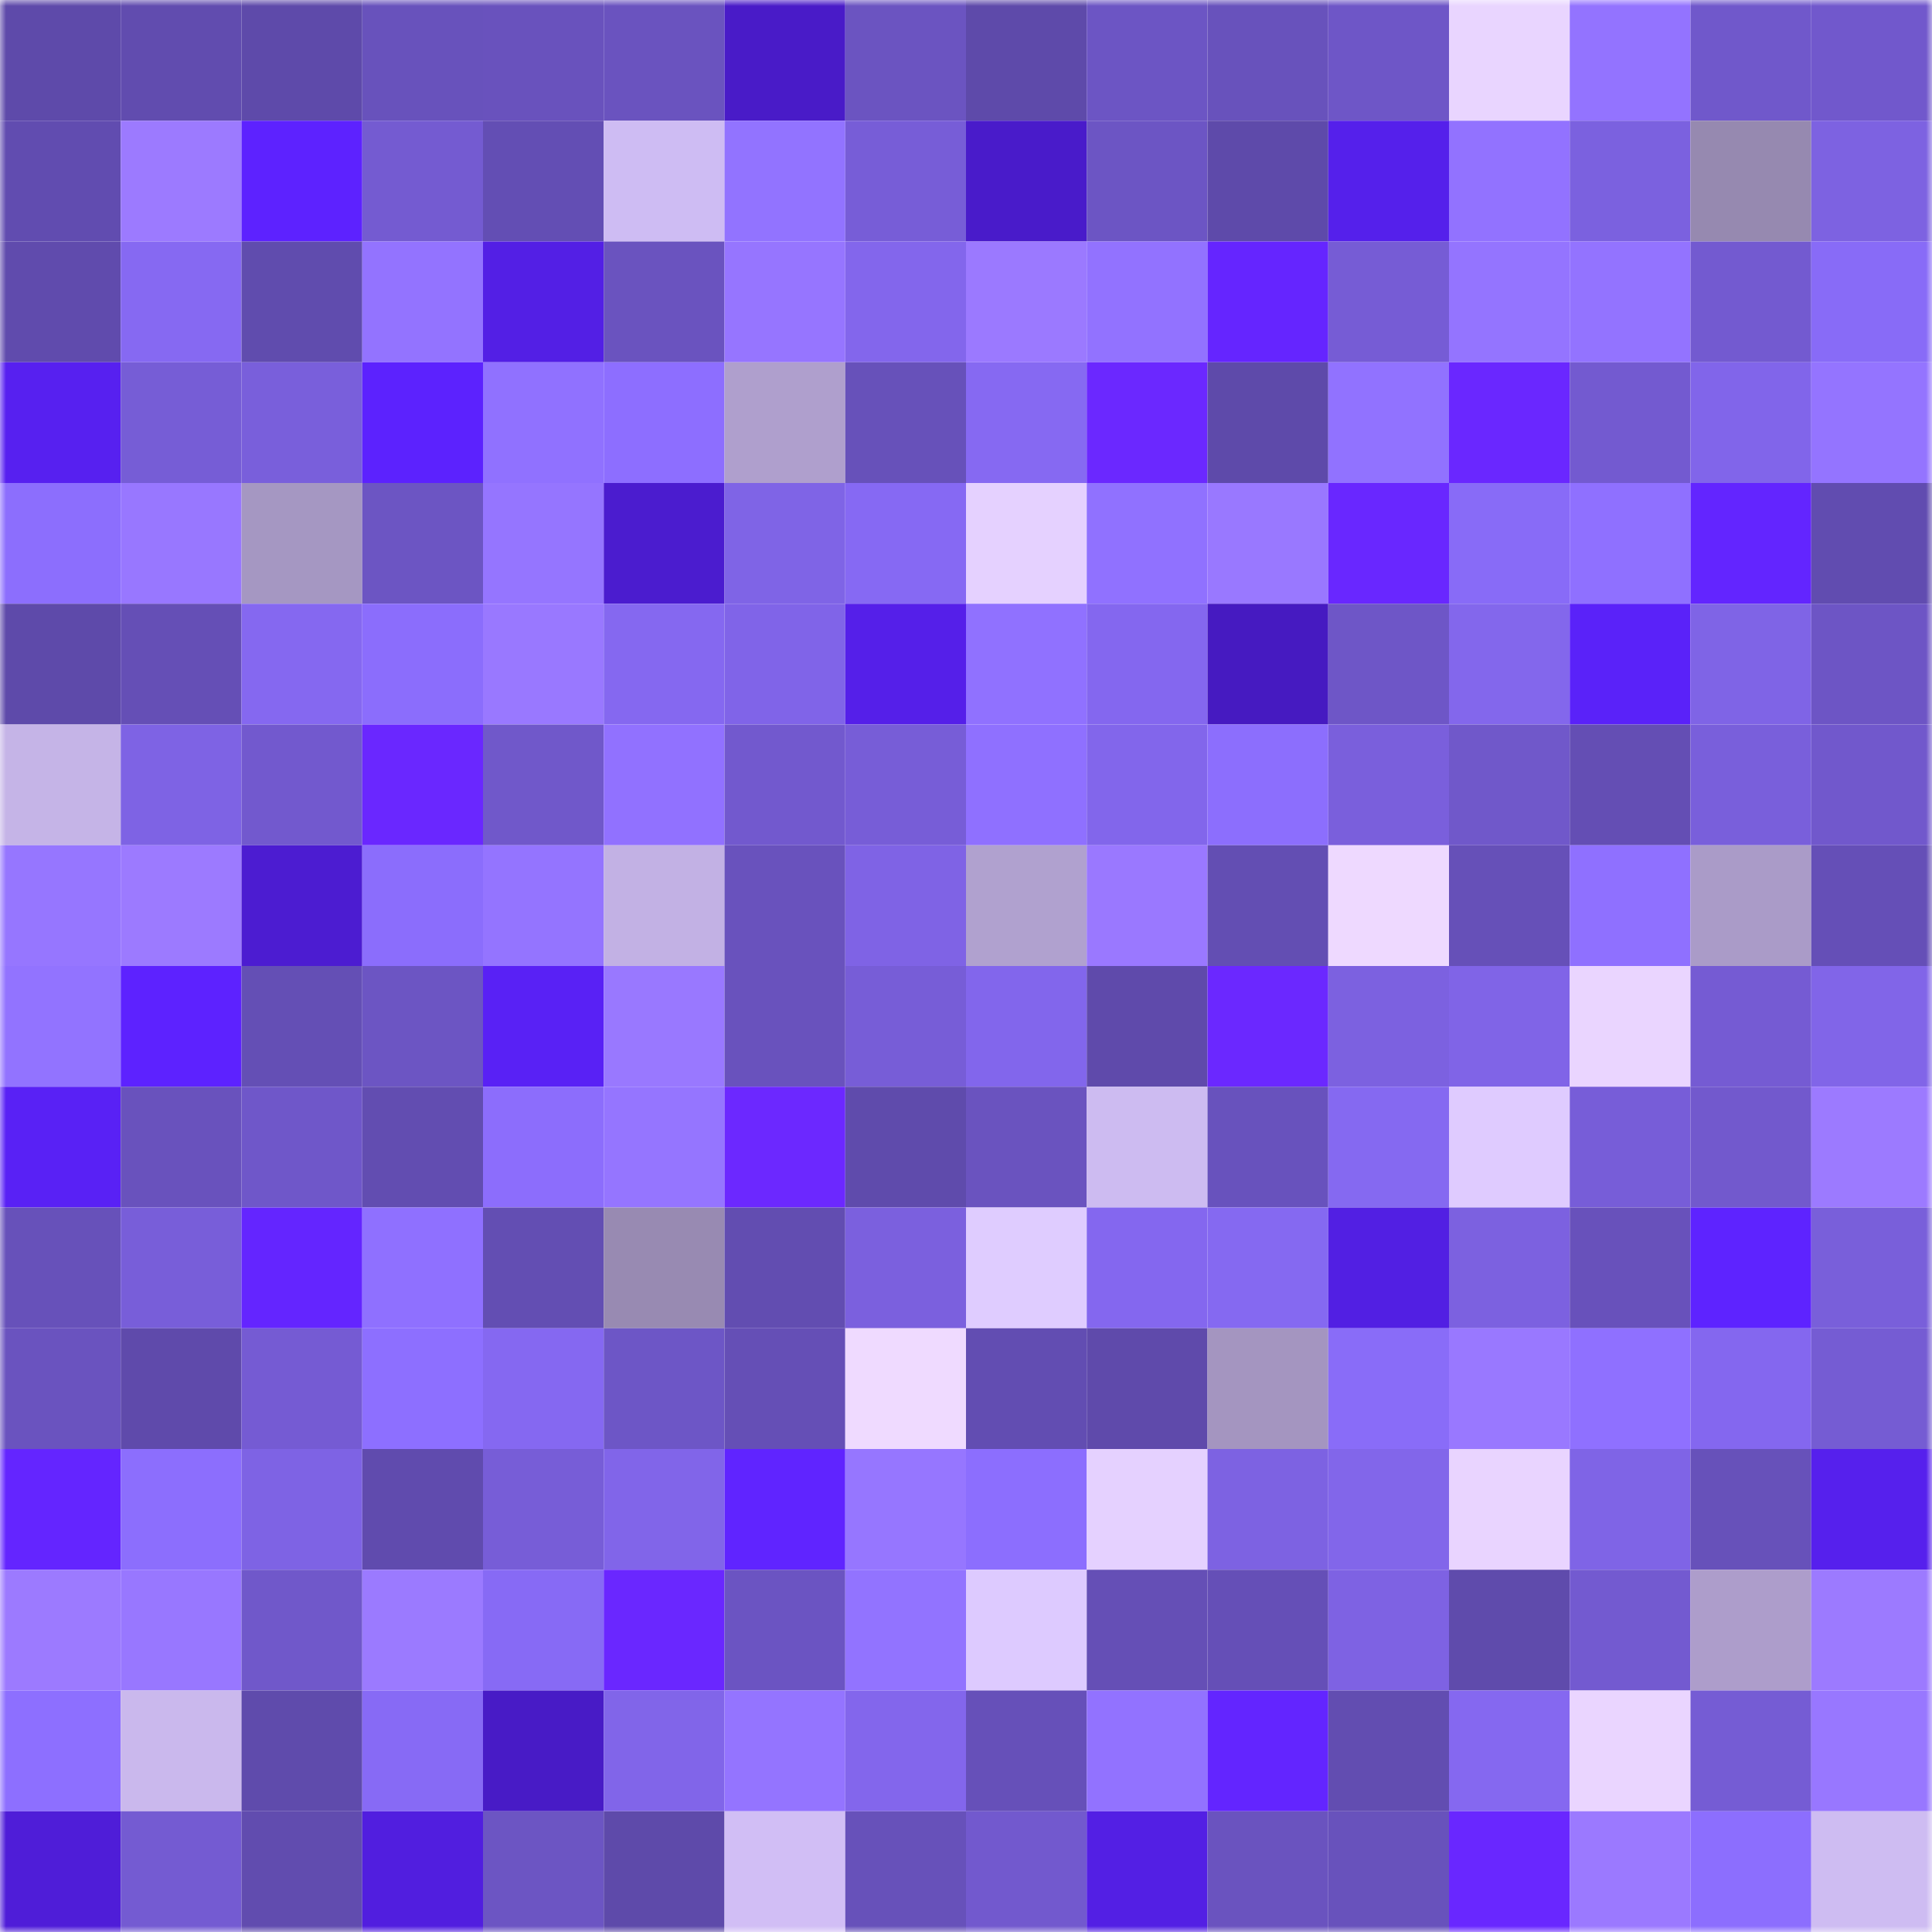 <svg viewBox="0 0 160 160" fill="none" role="img" xmlns="http://www.w3.org/2000/svg" width="240" height="240" name="linea%2Ceths.linea.eth"><mask id="467603523" mask-type="alpha" maskUnits="userSpaceOnUse" x="0" y="0" width="160" height="160"><rect width="160" height="160" fill="#FFFFFF"></rect></mask><g mask="url(#467603523)"><rect x="0" y="0" width="10" height="10" fill="#5e4aaa"></rect><rect x="10" y="0" width="10" height="10" fill="#614caf"></rect><rect x="20" y="0" width="10" height="10" fill="#5e4aaa"></rect><rect x="30" y="0" width="10" height="10" fill="#6852bc"></rect><rect x="40" y="0" width="10" height="10" fill="#6952bd"></rect><rect x="50" y="0" width="10" height="10" fill="#6a53bf"></rect><rect x="60" y="0" width="10" height="10" fill="#491bc8"></rect><rect x="70" y="0" width="10" height="10" fill="#6b54c1"></rect><rect x="80" y="0" width="10" height="10" fill="#5e4aaa"></rect><rect x="90" y="0" width="10" height="10" fill="#6c55c4"></rect><rect x="100" y="0" width="10" height="10" fill="#6852bc"></rect><rect x="110" y="0" width="10" height="10" fill="#6e56c7"></rect><rect x="120" y="0" width="10" height="10" fill="#e9d5ff"></rect><rect x="130" y="0" width="10" height="10" fill="#9373ff"></rect><rect x="140" y="0" width="10" height="10" fill="#7058cb"></rect><rect x="150" y="0" width="10" height="10" fill="#7158cc"></rect><rect x="0" y="10" width="10" height="10" fill="#614cb0"></rect><rect x="10" y="10" width="10" height="10" fill="#9c7aff"></rect><rect x="20" y="10" width="10" height="10" fill="#5d22ff"></rect><rect x="30" y="10" width="10" height="10" fill="#745bd1"></rect><rect x="40" y="10" width="10" height="10" fill="#634eb4"></rect><rect x="50" y="10" width="10" height="10" fill="#cebcf3"></rect><rect x="60" y="10" width="10" height="10" fill="#9273ff"></rect><rect x="70" y="10" width="10" height="10" fill="#775dd7"></rect><rect x="80" y="10" width="10" height="10" fill="#491bca"></rect><rect x="90" y="10" width="10" height="10" fill="#6c55c4"></rect><rect x="100" y="10" width="10" height="10" fill="#5e4aaa"></rect><rect x="110" y="10" width="10" height="10" fill="#5520eb"></rect><rect x="120" y="10" width="10" height="10" fill="#9272ff"></rect><rect x="130" y="10" width="10" height="10" fill="#7b61df"></rect><rect x="140" y="10" width="10" height="10" fill="#9689b0"></rect><rect x="150" y="10" width="10" height="10" fill="#7d62e1"></rect><rect x="0" y="20" width="10" height="10" fill="#604bad"></rect><rect x="10" y="20" width="10" height="10" fill="#8669f2"></rect><rect x="20" y="20" width="10" height="10" fill="#604cae"></rect><rect x="30" y="20" width="10" height="10" fill="#9373ff"></rect><rect x="40" y="20" width="10" height="10" fill="#531fe5"></rect><rect x="50" y="20" width="10" height="10" fill="#6a53bf"></rect><rect x="60" y="20" width="10" height="10" fill="#9675ff"></rect><rect x="70" y="20" width="10" height="10" fill="#8366ec"></rect><rect x="80" y="20" width="10" height="10" fill="#9b79ff"></rect><rect x="90" y="20" width="10" height="10" fill="#9272ff"></rect><rect x="100" y="20" width="10" height="10" fill="#6525ff"></rect><rect x="110" y="20" width="10" height="10" fill="#765cd5"></rect><rect x="120" y="20" width="10" height="10" fill="#9474ff"></rect><rect x="130" y="20" width="10" height="10" fill="#9373ff"></rect><rect x="140" y="20" width="10" height="10" fill="#735ad0"></rect><rect x="150" y="20" width="10" height="10" fill="#886bf7"></rect><rect x="0" y="30" width="10" height="10" fill="#5720f0"></rect><rect x="10" y="30" width="10" height="10" fill="#765dd6"></rect><rect x="20" y="30" width="10" height="10" fill="#795fdb"></rect><rect x="30" y="30" width="10" height="10" fill="#5c22fe"></rect><rect x="40" y="30" width="10" height="10" fill="#9071ff"></rect><rect x="50" y="30" width="10" height="10" fill="#8d6eff"></rect><rect x="60" y="30" width="10" height="10" fill="#af9fcd"></rect><rect x="70" y="30" width="10" height="10" fill="#6751ba"></rect><rect x="80" y="30" width="10" height="10" fill="#8669f2"></rect><rect x="90" y="30" width="10" height="10" fill="#6b28ff"></rect><rect x="100" y="30" width="10" height="10" fill="#5e4aaa"></rect><rect x="110" y="30" width="10" height="10" fill="#9172ff"></rect><rect x="120" y="30" width="10" height="10" fill="#6a27ff"></rect><rect x="130" y="30" width="10" height="10" fill="#735ad0"></rect><rect x="140" y="30" width="10" height="10" fill="#8165ea"></rect><rect x="150" y="30" width="10" height="10" fill="#9474ff"></rect><rect x="0" y="40" width="10" height="10" fill="#8c6efd"></rect><rect x="10" y="40" width="10" height="10" fill="#9877ff"></rect><rect x="20" y="40" width="10" height="10" fill="#a597c2"></rect><rect x="30" y="40" width="10" height="10" fill="#6c55c3"></rect><rect x="40" y="40" width="10" height="10" fill="#9575ff"></rect><rect x="50" y="40" width="10" height="10" fill="#4b1ccf"></rect><rect x="60" y="40" width="10" height="10" fill="#7f64e6"></rect><rect x="70" y="40" width="10" height="10" fill="#8669f3"></rect><rect x="80" y="40" width="10" height="10" fill="#e5d1ff"></rect><rect x="90" y="40" width="10" height="10" fill="#9071ff"></rect><rect x="100" y="40" width="10" height="10" fill="#9978ff"></rect><rect x="110" y="40" width="10" height="10" fill="#6927ff"></rect><rect x="120" y="40" width="10" height="10" fill="#886bf7"></rect><rect x="130" y="40" width="10" height="10" fill="#8f70ff"></rect><rect x="140" y="40" width="10" height="10" fill="#6325ff"></rect><rect x="150" y="40" width="10" height="10" fill="#614cb0"></rect><rect x="0" y="50" width="10" height="10" fill="#5e4aaa"></rect><rect x="10" y="50" width="10" height="10" fill="#654fb6"></rect><rect x="20" y="50" width="10" height="10" fill="#8568f0"></rect><rect x="30" y="50" width="10" height="10" fill="#8b6dfc"></rect><rect x="40" y="50" width="10" height="10" fill="#9978ff"></rect><rect x="50" y="50" width="10" height="10" fill="#8568f0"></rect><rect x="60" y="50" width="10" height="10" fill="#8064e8"></rect><rect x="70" y="50" width="10" height="10" fill="#551fe9"></rect><rect x="80" y="50" width="10" height="10" fill="#9071ff"></rect><rect x="90" y="50" width="10" height="10" fill="#8467ef"></rect><rect x="100" y="50" width="10" height="10" fill="#461ac1"></rect><rect x="110" y="50" width="10" height="10" fill="#6e56c7"></rect><rect x="120" y="50" width="10" height="10" fill="#8367ec"></rect><rect x="130" y="50" width="10" height="10" fill="#5a22f9"></rect><rect x="140" y="50" width="10" height="10" fill="#7f64e6"></rect><rect x="150" y="50" width="10" height="10" fill="#6d55c5"></rect><rect x="0" y="60" width="10" height="10" fill="#c5b4e7"></rect><rect x="10" y="60" width="10" height="10" fill="#7e63e4"></rect><rect x="20" y="60" width="10" height="10" fill="#7259ce"></rect><rect x="30" y="60" width="10" height="10" fill="#6a27ff"></rect><rect x="40" y="60" width="10" height="10" fill="#7058ca"></rect><rect x="50" y="60" width="10" height="10" fill="#9171ff"></rect><rect x="60" y="60" width="10" height="10" fill="#7259ce"></rect><rect x="70" y="60" width="10" height="10" fill="#775dd7"></rect><rect x="80" y="60" width="10" height="10" fill="#8f70ff"></rect><rect x="90" y="60" width="10" height="10" fill="#8266eb"></rect><rect x="100" y="60" width="10" height="10" fill="#8c6efd"></rect><rect x="110" y="60" width="10" height="10" fill="#7a5fdc"></rect><rect x="120" y="60" width="10" height="10" fill="#7058ca"></rect><rect x="130" y="60" width="10" height="10" fill="#644eb4"></rect><rect x="140" y="60" width="10" height="10" fill="#795fdb"></rect><rect x="150" y="60" width="10" height="10" fill="#7158cc"></rect><rect x="0" y="70" width="10" height="10" fill="#9676ff"></rect><rect x="10" y="70" width="10" height="10" fill="#9c7aff"></rect><rect x="20" y="70" width="10" height="10" fill="#4c1cd1"></rect><rect x="30" y="70" width="10" height="10" fill="#8b6dfc"></rect><rect x="40" y="70" width="10" height="10" fill="#9474ff"></rect><rect x="50" y="70" width="10" height="10" fill="#c2b1e4"></rect><rect x="60" y="70" width="10" height="10" fill="#6952bd"></rect><rect x="70" y="70" width="10" height="10" fill="#7f63e5"></rect><rect x="80" y="70" width="10" height="10" fill="#b0a1cf"></rect><rect x="90" y="70" width="10" height="10" fill="#9a78ff"></rect><rect x="100" y="70" width="10" height="10" fill="#634eb3"></rect><rect x="110" y="70" width="10" height="10" fill="#eed9ff"></rect><rect x="120" y="70" width="10" height="10" fill="#6650b8"></rect><rect x="130" y="70" width="10" height="10" fill="#8f70ff"></rect><rect x="140" y="70" width="10" height="10" fill="#aa9bc8"></rect><rect x="150" y="70" width="10" height="10" fill="#654fb7"></rect><rect x="0" y="80" width="10" height="10" fill="#9273ff"></rect><rect x="10" y="80" width="10" height="10" fill="#5d22ff"></rect><rect x="20" y="80" width="10" height="10" fill="#644fb5"></rect><rect x="30" y="80" width="10" height="10" fill="#6c55c3"></rect><rect x="40" y="80" width="10" height="10" fill="#5921f5"></rect><rect x="50" y="80" width="10" height="10" fill="#9978ff"></rect><rect x="60" y="80" width="10" height="10" fill="#6952bd"></rect><rect x="70" y="80" width="10" height="10" fill="#775dd7"></rect><rect x="80" y="80" width="10" height="10" fill="#8266ec"></rect><rect x="90" y="80" width="10" height="10" fill="#5f4aab"></rect><rect x="100" y="80" width="10" height="10" fill="#6b28ff"></rect><rect x="110" y="80" width="10" height="10" fill="#7c61e0"></rect><rect x="120" y="80" width="10" height="10" fill="#8064e7"></rect><rect x="130" y="80" width="10" height="10" fill="#ead5ff"></rect><rect x="140" y="80" width="10" height="10" fill="#755bd3"></rect><rect x="150" y="80" width="10" height="10" fill="#8165e8"></rect><rect x="0" y="90" width="10" height="10" fill="#5921f5"></rect><rect x="10" y="90" width="10" height="10" fill="#6952bd"></rect><rect x="20" y="90" width="10" height="10" fill="#6f57c9"></rect><rect x="30" y="90" width="10" height="10" fill="#624db1"></rect><rect x="40" y="90" width="10" height="10" fill="#8c6dfc"></rect><rect x="50" y="90" width="10" height="10" fill="#9575ff"></rect><rect x="60" y="90" width="10" height="10" fill="#6c28ff"></rect><rect x="70" y="90" width="10" height="10" fill="#5f4bac"></rect><rect x="80" y="90" width="10" height="10" fill="#6a53bf"></rect><rect x="90" y="90" width="10" height="10" fill="#cdbbf1"></rect><rect x="100" y="90" width="10" height="10" fill="#6852bd"></rect><rect x="110" y="90" width="10" height="10" fill="#8569f1"></rect><rect x="120" y="90" width="10" height="10" fill="#dfcbff"></rect><rect x="130" y="90" width="10" height="10" fill="#775dd8"></rect><rect x="140" y="90" width="10" height="10" fill="#7259cd"></rect><rect x="150" y="90" width="10" height="10" fill="#9c7aff"></rect><rect x="0" y="100" width="10" height="10" fill="#6751ba"></rect><rect x="10" y="100" width="10" height="10" fill="#785ed9"></rect><rect x="20" y="100" width="10" height="10" fill="#6425ff"></rect><rect x="30" y="100" width="10" height="10" fill="#8f70ff"></rect><rect x="40" y="100" width="10" height="10" fill="#634eb3"></rect><rect x="50" y="100" width="10" height="10" fill="#988ab2"></rect><rect x="60" y="100" width="10" height="10" fill="#624db1"></rect><rect x="70" y="100" width="10" height="10" fill="#7b60de"></rect><rect x="80" y="100" width="10" height="10" fill="#dfccff"></rect><rect x="90" y="100" width="10" height="10" fill="#8467ef"></rect><rect x="100" y="100" width="10" height="10" fill="#8569f1"></rect><rect x="110" y="100" width="10" height="10" fill="#521fe3"></rect><rect x="120" y="100" width="10" height="10" fill="#7c61e0"></rect><rect x="130" y="100" width="10" height="10" fill="#6851bb"></rect><rect x="140" y="100" width="10" height="10" fill="#5e23ff"></rect><rect x="150" y="100" width="10" height="10" fill="#795fda"></rect><rect x="0" y="110" width="10" height="10" fill="#6a53bf"></rect><rect x="10" y="110" width="10" height="10" fill="#5f4aab"></rect><rect x="20" y="110" width="10" height="10" fill="#755bd3"></rect><rect x="30" y="110" width="10" height="10" fill="#8d6fff"></rect><rect x="40" y="110" width="10" height="10" fill="#8568f1"></rect><rect x="50" y="110" width="10" height="10" fill="#6d56c6"></rect><rect x="60" y="110" width="10" height="10" fill="#654fb6"></rect><rect x="70" y="110" width="10" height="10" fill="#efdaff"></rect><rect x="80" y="110" width="10" height="10" fill="#624db2"></rect><rect x="90" y="110" width="10" height="10" fill="#5f4aab"></rect><rect x="100" y="110" width="10" height="10" fill="#a495c0"></rect><rect x="110" y="110" width="10" height="10" fill="#896cf8"></rect><rect x="120" y="110" width="10" height="10" fill="#9978ff"></rect><rect x="130" y="110" width="10" height="10" fill="#8f70ff"></rect><rect x="140" y="110" width="10" height="10" fill="#8467ef"></rect><rect x="150" y="110" width="10" height="10" fill="#755cd3"></rect><rect x="0" y="120" width="10" height="10" fill="#6425ff"></rect><rect x="10" y="120" width="10" height="10" fill="#8c6efd"></rect><rect x="20" y="120" width="10" height="10" fill="#7e63e4"></rect><rect x="30" y="120" width="10" height="10" fill="#604bae"></rect><rect x="40" y="120" width="10" height="10" fill="#775dd7"></rect><rect x="50" y="120" width="10" height="10" fill="#8165e9"></rect><rect x="60" y="120" width="10" height="10" fill="#6024ff"></rect><rect x="70" y="120" width="10" height="10" fill="#9676ff"></rect><rect x="80" y="120" width="10" height="10" fill="#8c6efe"></rect><rect x="90" y="120" width="10" height="10" fill="#e5d1ff"></rect><rect x="100" y="120" width="10" height="10" fill="#7d62e2"></rect><rect x="110" y="120" width="10" height="10" fill="#8266ea"></rect><rect x="120" y="120" width="10" height="10" fill="#e9d4ff"></rect><rect x="130" y="120" width="10" height="10" fill="#7f64e6"></rect><rect x="140" y="120" width="10" height="10" fill="#6751ba"></rect><rect x="150" y="120" width="10" height="10" fill="#5620ed"></rect><rect x="0" y="130" width="10" height="10" fill="#9c7aff"></rect><rect x="10" y="130" width="10" height="10" fill="#9877ff"></rect><rect x="20" y="130" width="10" height="10" fill="#7058ca"></rect><rect x="30" y="130" width="10" height="10" fill="#9b7aff"></rect><rect x="40" y="130" width="10" height="10" fill="#876af5"></rect><rect x="50" y="130" width="10" height="10" fill="#6a27ff"></rect><rect x="60" y="130" width="10" height="10" fill="#6b54c2"></rect><rect x="70" y="130" width="10" height="10" fill="#9273ff"></rect><rect x="80" y="130" width="10" height="10" fill="#ddcaff"></rect><rect x="90" y="130" width="10" height="10" fill="#654fb6"></rect><rect x="100" y="130" width="10" height="10" fill="#654fb7"></rect><rect x="110" y="130" width="10" height="10" fill="#7e62e3"></rect><rect x="120" y="130" width="10" height="10" fill="#5f4bac"></rect><rect x="130" y="130" width="10" height="10" fill="#735ad0"></rect><rect x="140" y="130" width="10" height="10" fill="#ad9dcb"></rect><rect x="150" y="130" width="10" height="10" fill="#9c7aff"></rect><rect x="0" y="140" width="10" height="10" fill="#8d6fff"></rect><rect x="10" y="140" width="10" height="10" fill="#cab8ed"></rect><rect x="20" y="140" width="10" height="10" fill="#5f4bac"></rect><rect x="30" y="140" width="10" height="10" fill="#876af5"></rect><rect x="40" y="140" width="10" height="10" fill="#481bc6"></rect><rect x="50" y="140" width="10" height="10" fill="#8165e9"></rect><rect x="60" y="140" width="10" height="10" fill="#9474ff"></rect><rect x="70" y="140" width="10" height="10" fill="#8366ec"></rect><rect x="80" y="140" width="10" height="10" fill="#6650b9"></rect><rect x="90" y="140" width="10" height="10" fill="#9272ff"></rect><rect x="100" y="140" width="10" height="10" fill="#6325ff"></rect><rect x="110" y="140" width="10" height="10" fill="#624db1"></rect><rect x="120" y="140" width="10" height="10" fill="#8568f0"></rect><rect x="130" y="140" width="10" height="10" fill="#ead5ff"></rect><rect x="140" y="140" width="10" height="10" fill="#755cd4"></rect><rect x="150" y="140" width="10" height="10" fill="#9877ff"></rect><rect x="0" y="150" width="10" height="10" fill="#4f1dd8"></rect><rect x="10" y="150" width="10" height="10" fill="#745bd2"></rect><rect x="20" y="150" width="10" height="10" fill="#614caf"></rect><rect x="30" y="150" width="10" height="10" fill="#511edf"></rect><rect x="40" y="150" width="10" height="10" fill="#6c55c3"></rect><rect x="50" y="150" width="10" height="10" fill="#5e4aaa"></rect><rect x="60" y="150" width="10" height="10" fill="#d1bef5"></rect><rect x="70" y="150" width="10" height="10" fill="#6751ba"></rect><rect x="80" y="150" width="10" height="10" fill="#7259ce"></rect><rect x="90" y="150" width="10" height="10" fill="#531fe4"></rect><rect x="100" y="150" width="10" height="10" fill="#6a53bf"></rect><rect x="110" y="150" width="10" height="10" fill="#6852bc"></rect><rect x="120" y="150" width="10" height="10" fill="#6927ff"></rect><rect x="130" y="150" width="10" height="10" fill="#9b79ff"></rect><rect x="140" y="150" width="10" height="10" fill="#8c6efe"></rect><rect x="150" y="150" width="10" height="10" fill="#cebcf2"></rect></g></svg>